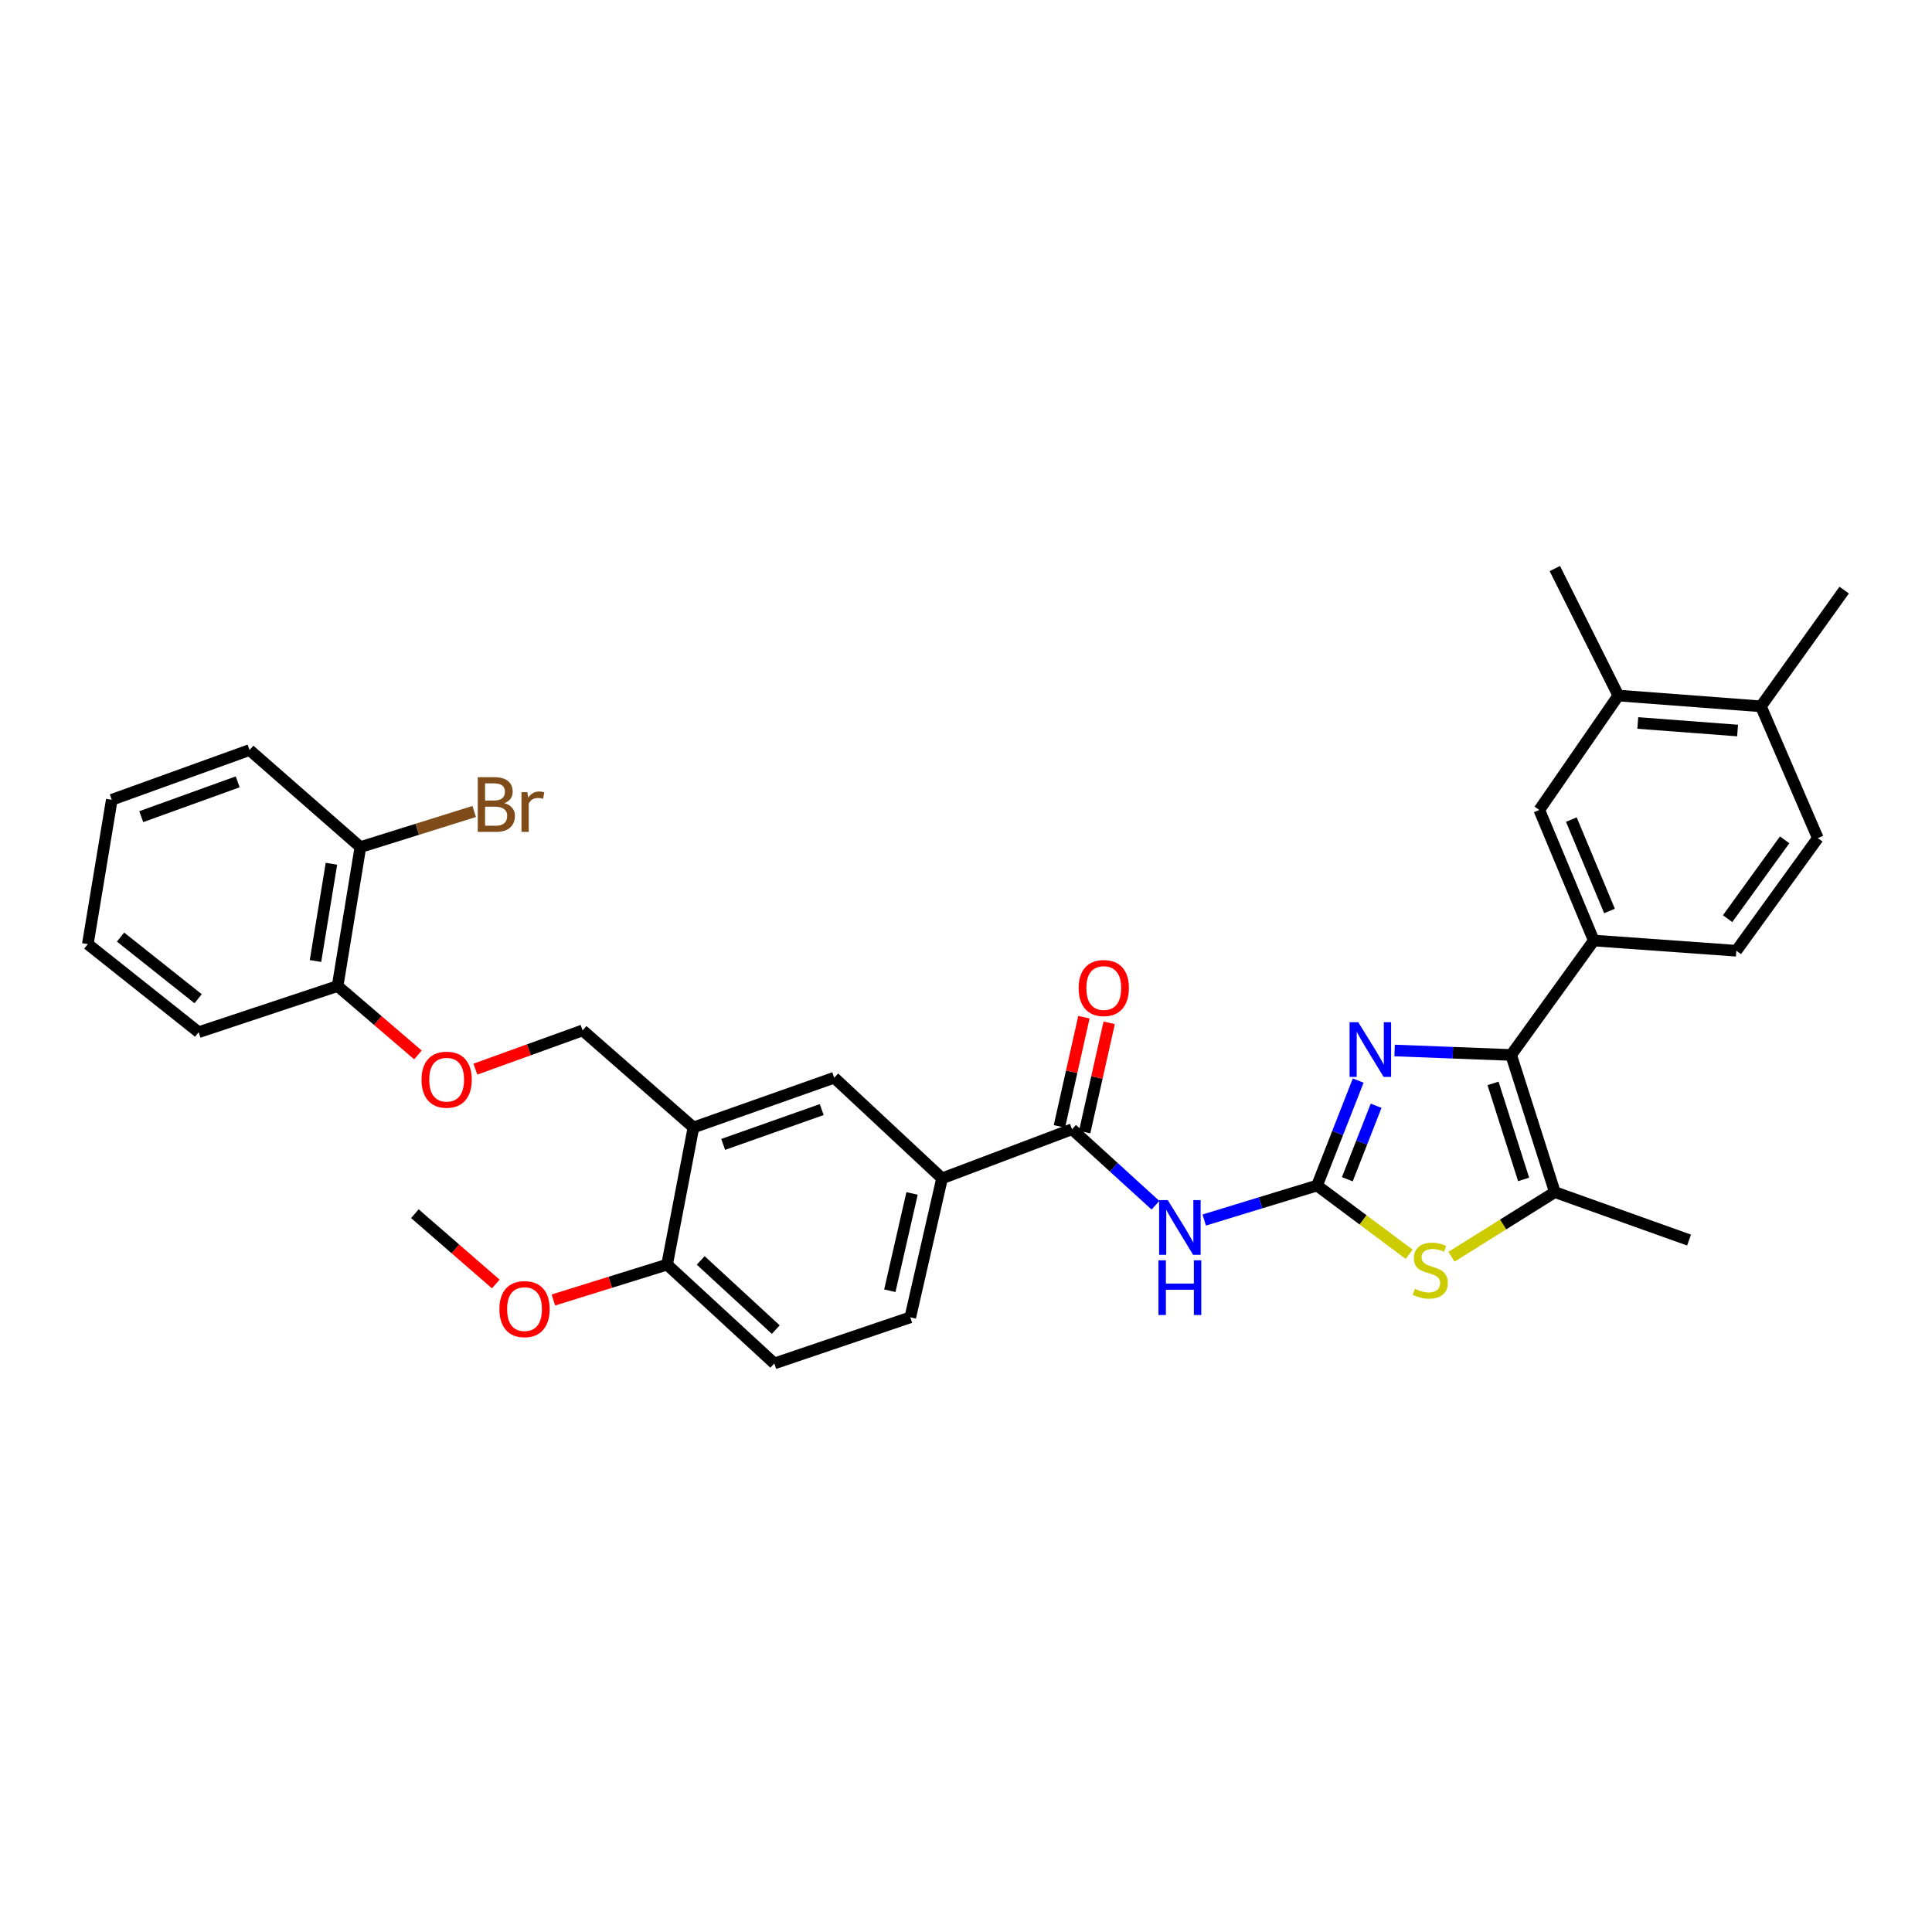 <?xml version='1.0' encoding='iso-8859-1'?>
<svg version='1.1' baseProfile='full'
              xmlns='http://www.w3.org/2000/svg'
                      xmlns:rdkit='http://www.rdkit.org/xml'
                      xmlns:xlink='http://www.w3.org/1999/xlink'
                  xml:space='preserve'
width='1000px' height='1000px' viewBox='0 0 1000 1000'>
<!-- END OF HEADER -->
<rect style='opacity:1.0;fill:#FFFFFF;stroke:none' width='1000' height='1000' x='0' y='0'> </rect>
<path class='bond-0' d='M 681.702,613.638 L 692.35,586.47' style='fill:none;fill-rule:evenodd;stroke:#000000;stroke-width:6px;stroke-linecap:butt;stroke-linejoin:miter;stroke-opacity:1' />
<path class='bond-0' d='M 692.35,586.47 L 702.999,559.302' style='fill:none;fill-rule:evenodd;stroke:#0000FF;stroke-width:6px;stroke-linecap:butt;stroke-linejoin:miter;stroke-opacity:1' />
<path class='bond-0' d='M 697.368,610.376 L 704.822,591.359' style='fill:none;fill-rule:evenodd;stroke:#000000;stroke-width:6px;stroke-linecap:butt;stroke-linejoin:miter;stroke-opacity:1' />
<path class='bond-0' d='M 704.822,591.359 L 712.276,572.341' style='fill:none;fill-rule:evenodd;stroke:#0000FF;stroke-width:6px;stroke-linecap:butt;stroke-linejoin:miter;stroke-opacity:1' />
<path class='bond-2' d='M 681.702,613.638 L 652.498,622.564' style='fill:none;fill-rule:evenodd;stroke:#000000;stroke-width:6px;stroke-linecap:butt;stroke-linejoin:miter;stroke-opacity:1' />
<path class='bond-2' d='M 652.498,622.564 L 623.295,631.489' style='fill:none;fill-rule:evenodd;stroke:#0000FF;stroke-width:6px;stroke-linecap:butt;stroke-linejoin:miter;stroke-opacity:1' />
<path class='bond-3' d='M 681.702,613.638 L 705.547,631.43' style='fill:none;fill-rule:evenodd;stroke:#000000;stroke-width:6px;stroke-linecap:butt;stroke-linejoin:miter;stroke-opacity:1' />
<path class='bond-3' d='M 705.547,631.43 L 729.392,649.221' style='fill:none;fill-rule:evenodd;stroke:#CCCC00;stroke-width:6px;stroke-linecap:butt;stroke-linejoin:miter;stroke-opacity:1' />
<path class='bond-1' d='M 721.852,543.735 L 752.007,544.893' style='fill:none;fill-rule:evenodd;stroke:#0000FF;stroke-width:6px;stroke-linecap:butt;stroke-linejoin:miter;stroke-opacity:1' />
<path class='bond-1' d='M 752.007,544.893 L 782.161,546.051' style='fill:none;fill-rule:evenodd;stroke:#000000;stroke-width:6px;stroke-linecap:butt;stroke-linejoin:miter;stroke-opacity:1' />
<path class='bond-6' d='M 782.161,546.051 L 824.944,486.82' style='fill:none;fill-rule:evenodd;stroke:#000000;stroke-width:6px;stroke-linecap:butt;stroke-linejoin:miter;stroke-opacity:1' />
<path class='bond-33' d='M 782.161,546.051 L 804.784,617.047' style='fill:none;fill-rule:evenodd;stroke:#000000;stroke-width:6px;stroke-linecap:butt;stroke-linejoin:miter;stroke-opacity:1' />
<path class='bond-33' d='M 772.791,560.767 L 788.627,610.464' style='fill:none;fill-rule:evenodd;stroke:#000000;stroke-width:6px;stroke-linecap:butt;stroke-linejoin:miter;stroke-opacity:1' />
<path class='bond-5' d='M 598.071,623.834 L 576.478,604.161' style='fill:none;fill-rule:evenodd;stroke:#0000FF;stroke-width:6px;stroke-linecap:butt;stroke-linejoin:miter;stroke-opacity:1' />
<path class='bond-5' d='M 576.478,604.161 L 554.884,584.488' style='fill:none;fill-rule:evenodd;stroke:#000000;stroke-width:6px;stroke-linecap:butt;stroke-linejoin:miter;stroke-opacity:1' />
<path class='bond-4' d='M 751.281,650.495 L 778.033,633.771' style='fill:none;fill-rule:evenodd;stroke:#CCCC00;stroke-width:6px;stroke-linecap:butt;stroke-linejoin:miter;stroke-opacity:1' />
<path class='bond-4' d='M 778.033,633.771 L 804.784,617.047' style='fill:none;fill-rule:evenodd;stroke:#000000;stroke-width:6px;stroke-linecap:butt;stroke-linejoin:miter;stroke-opacity:1' />
<path class='bond-24' d='M 804.784,617.047 L 874.247,641.858' style='fill:none;fill-rule:evenodd;stroke:#000000;stroke-width:6px;stroke-linecap:butt;stroke-linejoin:miter;stroke-opacity:1' />
<path class='bond-8' d='M 554.884,584.488 L 487.602,609.917' style='fill:none;fill-rule:evenodd;stroke:#000000;stroke-width:6px;stroke-linecap:butt;stroke-linejoin:miter;stroke-opacity:1' />
<path class='bond-15' d='M 561.419,585.955 L 567.764,557.688' style='fill:none;fill-rule:evenodd;stroke:#000000;stroke-width:6px;stroke-linecap:butt;stroke-linejoin:miter;stroke-opacity:1' />
<path class='bond-15' d='M 567.764,557.688 L 574.11,529.421' style='fill:none;fill-rule:evenodd;stroke:#FF0000;stroke-width:6px;stroke-linecap:butt;stroke-linejoin:miter;stroke-opacity:1' />
<path class='bond-15' d='M 548.349,583.021 L 554.694,554.754' style='fill:none;fill-rule:evenodd;stroke:#000000;stroke-width:6px;stroke-linecap:butt;stroke-linejoin:miter;stroke-opacity:1' />
<path class='bond-15' d='M 554.694,554.754 L 561.039,526.487' style='fill:none;fill-rule:evenodd;stroke:#FF0000;stroke-width:6px;stroke-linecap:butt;stroke-linejoin:miter;stroke-opacity:1' />
<path class='bond-10' d='M 824.944,486.82 L 796.732,419.233' style='fill:none;fill-rule:evenodd;stroke:#000000;stroke-width:6px;stroke-linecap:butt;stroke-linejoin:miter;stroke-opacity:1' />
<path class='bond-10' d='M 833.074,471.522 L 813.326,424.211' style='fill:none;fill-rule:evenodd;stroke:#000000;stroke-width:6px;stroke-linecap:butt;stroke-linejoin:miter;stroke-opacity:1' />
<path class='bond-16' d='M 824.944,486.82 L 898.731,492.104' style='fill:none;fill-rule:evenodd;stroke:#000000;stroke-width:6px;stroke-linecap:butt;stroke-linejoin:miter;stroke-opacity:1' />
<path class='bond-7' d='M 358.923,583.565 L 431.787,557.824' style='fill:none;fill-rule:evenodd;stroke:#000000;stroke-width:6px;stroke-linecap:butt;stroke-linejoin:miter;stroke-opacity:1' />
<path class='bond-7' d='M 374.315,592.335 L 425.32,574.315' style='fill:none;fill-rule:evenodd;stroke:#000000;stroke-width:6px;stroke-linecap:butt;stroke-linejoin:miter;stroke-opacity:1' />
<path class='bond-14' d='M 358.923,583.565 L 301.561,533.325' style='fill:none;fill-rule:evenodd;stroke:#000000;stroke-width:6px;stroke-linecap:butt;stroke-linejoin:miter;stroke-opacity:1' />
<path class='bond-34' d='M 358.923,583.565 L 345.282,654.561' style='fill:none;fill-rule:evenodd;stroke:#000000;stroke-width:6px;stroke-linecap:butt;stroke-linejoin:miter;stroke-opacity:1' />
<path class='bond-9' d='M 487.602,609.917 L 431.787,557.824' style='fill:none;fill-rule:evenodd;stroke:#000000;stroke-width:6px;stroke-linecap:butt;stroke-linejoin:miter;stroke-opacity:1' />
<path class='bond-19' d='M 487.602,609.917 L 471.163,681.858' style='fill:none;fill-rule:evenodd;stroke:#000000;stroke-width:6px;stroke-linecap:butt;stroke-linejoin:miter;stroke-opacity:1' />
<path class='bond-19' d='M 472.077,617.724 L 460.57,668.083' style='fill:none;fill-rule:evenodd;stroke:#000000;stroke-width:6px;stroke-linecap:butt;stroke-linejoin:miter;stroke-opacity:1' />
<path class='bond-11' d='M 796.732,419.233 L 837.655,360.017' style='fill:none;fill-rule:evenodd;stroke:#000000;stroke-width:6px;stroke-linecap:butt;stroke-linejoin:miter;stroke-opacity:1' />
<path class='bond-26' d='M 837.655,360.017 L 804.784,294.275' style='fill:none;fill-rule:evenodd;stroke:#000000;stroke-width:6px;stroke-linecap:butt;stroke-linejoin:miter;stroke-opacity:1' />
<path class='bond-35' d='M 837.655,360.017 L 911.449,365.599' style='fill:none;fill-rule:evenodd;stroke:#000000;stroke-width:6px;stroke-linecap:butt;stroke-linejoin:miter;stroke-opacity:1' />
<path class='bond-35' d='M 847.714,374.212 L 899.37,378.119' style='fill:none;fill-rule:evenodd;stroke:#000000;stroke-width:6px;stroke-linecap:butt;stroke-linejoin:miter;stroke-opacity:1' />
<path class='bond-12' d='M 345.282,654.561 L 400.784,705.725' style='fill:none;fill-rule:evenodd;stroke:#000000;stroke-width:6px;stroke-linecap:butt;stroke-linejoin:miter;stroke-opacity:1' />
<path class='bond-12' d='M 362.687,652.387 L 401.538,688.201' style='fill:none;fill-rule:evenodd;stroke:#000000;stroke-width:6px;stroke-linecap:butt;stroke-linejoin:miter;stroke-opacity:1' />
<path class='bond-25' d='M 345.282,654.561 L 315.855,663.715' style='fill:none;fill-rule:evenodd;stroke:#000000;stroke-width:6px;stroke-linecap:butt;stroke-linejoin:miter;stroke-opacity:1' />
<path class='bond-25' d='M 315.855,663.715 L 286.427,672.868' style='fill:none;fill-rule:evenodd;stroke:#FF0000;stroke-width:6px;stroke-linecap:butt;stroke-linejoin:miter;stroke-opacity:1' />
<path class='bond-13' d='M 246.054,553.387 L 273.807,543.356' style='fill:none;fill-rule:evenodd;stroke:#FF0000;stroke-width:6px;stroke-linecap:butt;stroke-linejoin:miter;stroke-opacity:1' />
<path class='bond-13' d='M 273.807,543.356 L 301.561,533.325' style='fill:none;fill-rule:evenodd;stroke:#000000;stroke-width:6px;stroke-linecap:butt;stroke-linejoin:miter;stroke-opacity:1' />
<path class='bond-18' d='M 216.324,546.025 L 195.534,528.203' style='fill:none;fill-rule:evenodd;stroke:#FF0000;stroke-width:6px;stroke-linecap:butt;stroke-linejoin:miter;stroke-opacity:1' />
<path class='bond-18' d='M 195.534,528.203 L 174.743,510.381' style='fill:none;fill-rule:evenodd;stroke:#000000;stroke-width:6px;stroke-linecap:butt;stroke-linejoin:miter;stroke-opacity:1' />
<path class='bond-22' d='M 898.731,492.104 L 940.904,433.804' style='fill:none;fill-rule:evenodd;stroke:#000000;stroke-width:6px;stroke-linecap:butt;stroke-linejoin:miter;stroke-opacity:1' />
<path class='bond-22' d='M 894.204,475.508 L 923.725,434.698' style='fill:none;fill-rule:evenodd;stroke:#000000;stroke-width:6px;stroke-linecap:butt;stroke-linejoin:miter;stroke-opacity:1' />
<path class='bond-17' d='M 911.449,365.599 L 940.904,433.804' style='fill:none;fill-rule:evenodd;stroke:#000000;stroke-width:6px;stroke-linecap:butt;stroke-linejoin:miter;stroke-opacity:1' />
<path class='bond-27' d='M 911.449,365.599 L 954.545,305.438' style='fill:none;fill-rule:evenodd;stroke:#000000;stroke-width:6px;stroke-linecap:butt;stroke-linejoin:miter;stroke-opacity:1' />
<path class='bond-20' d='M 174.743,510.381 L 186.539,438.455' style='fill:none;fill-rule:evenodd;stroke:#000000;stroke-width:6px;stroke-linecap:butt;stroke-linejoin:miter;stroke-opacity:1' />
<path class='bond-20' d='M 163.294,497.425 L 171.55,447.076' style='fill:none;fill-rule:evenodd;stroke:#000000;stroke-width:6px;stroke-linecap:butt;stroke-linejoin:miter;stroke-opacity:1' />
<path class='bond-28' d='M 174.743,510.381 L 102.817,534.263' style='fill:none;fill-rule:evenodd;stroke:#000000;stroke-width:6px;stroke-linecap:butt;stroke-linejoin:miter;stroke-opacity:1' />
<path class='bond-21' d='M 471.163,681.858 L 400.784,705.725' style='fill:none;fill-rule:evenodd;stroke:#000000;stroke-width:6px;stroke-linecap:butt;stroke-linejoin:miter;stroke-opacity:1' />
<path class='bond-23' d='M 186.539,438.455 L 215.989,429.239' style='fill:none;fill-rule:evenodd;stroke:#000000;stroke-width:6px;stroke-linecap:butt;stroke-linejoin:miter;stroke-opacity:1' />
<path class='bond-23' d='M 215.989,429.239 L 245.439,420.022' style='fill:none;fill-rule:evenodd;stroke:#7F4C19;stroke-width:6px;stroke-linecap:butt;stroke-linejoin:miter;stroke-opacity:1' />
<path class='bond-29' d='M 186.539,438.455 L 129.176,388.222' style='fill:none;fill-rule:evenodd;stroke:#000000;stroke-width:6px;stroke-linecap:butt;stroke-linejoin:miter;stroke-opacity:1' />
<path class='bond-30' d='M 256.616,664.586 L 235.68,646.398' style='fill:none;fill-rule:evenodd;stroke:#FF0000;stroke-width:6px;stroke-linecap:butt;stroke-linejoin:miter;stroke-opacity:1' />
<path class='bond-30' d='M 235.68,646.398 L 214.743,628.21' style='fill:none;fill-rule:evenodd;stroke:#000000;stroke-width:6px;stroke-linecap:butt;stroke-linejoin:miter;stroke-opacity:1' />
<path class='bond-32' d='M 102.817,534.263 L 45.455,488.681' style='fill:none;fill-rule:evenodd;stroke:#000000;stroke-width:6px;stroke-linecap:butt;stroke-linejoin:miter;stroke-opacity:1' />
<path class='bond-32' d='M 102.546,516.938 L 62.393,485.031' style='fill:none;fill-rule:evenodd;stroke:#000000;stroke-width:6px;stroke-linecap:butt;stroke-linejoin:miter;stroke-opacity:1' />
<path class='bond-36' d='M 129.176,388.222 L 57.86,413.964' style='fill:none;fill-rule:evenodd;stroke:#000000;stroke-width:6px;stroke-linecap:butt;stroke-linejoin:miter;stroke-opacity:1' />
<path class='bond-36' d='M 123.027,404.683 L 73.106,422.702' style='fill:none;fill-rule:evenodd;stroke:#000000;stroke-width:6px;stroke-linecap:butt;stroke-linejoin:miter;stroke-opacity:1' />
<path class='bond-31' d='M 57.86,413.964 L 45.455,488.681' style='fill:none;fill-rule:evenodd;stroke:#000000;stroke-width:6px;stroke-linecap:butt;stroke-linejoin:miter;stroke-opacity:1' />
<path  class='atom-1' d='M 703.029 529.092
L 712.309 544.092
Q 713.229 545.572, 714.709 548.252
Q 716.189 550.932, 716.269 551.092
L 716.269 529.092
L 720.029 529.092
L 720.029 557.412
L 716.149 557.412
L 706.189 541.012
Q 705.029 539.092, 703.789 536.892
Q 702.589 534.692, 702.229 534.012
L 702.229 557.412
L 698.549 557.412
L 698.549 529.092
L 703.029 529.092
' fill='#0000FF'/>
<path  class='atom-3' d='M 604.439 621.179
L 613.719 636.179
Q 614.639 637.659, 616.119 640.339
Q 617.599 643.019, 617.679 643.179
L 617.679 621.179
L 621.439 621.179
L 621.439 649.499
L 617.559 649.499
L 607.599 633.099
Q 606.439 631.179, 605.199 628.979
Q 603.999 626.779, 603.639 626.099
L 603.639 649.499
L 599.959 649.499
L 599.959 621.179
L 604.439 621.179
' fill='#0000FF'/>
<path  class='atom-3' d='M 599.619 652.331
L 603.459 652.331
L 603.459 664.371
L 617.939 664.371
L 617.939 652.331
L 621.779 652.331
L 621.779 680.651
L 617.939 680.651
L 617.939 667.571
L 603.459 667.571
L 603.459 680.651
L 599.619 680.651
L 599.619 652.331
' fill='#0000FF'/>
<path  class='atom-4' d='M 732.3 667.08
Q 732.62 667.2, 733.94 667.76
Q 735.26 668.32, 736.7 668.68
Q 738.18 669, 739.62 669
Q 742.3 669, 743.86 667.72
Q 745.42 666.4, 745.42 664.12
Q 745.42 662.56, 744.62 661.6
Q 743.86 660.64, 742.66 660.12
Q 741.46 659.6, 739.46 659
Q 736.94 658.24, 735.42 657.52
Q 733.94 656.8, 732.86 655.28
Q 731.82 653.76, 731.82 651.2
Q 731.82 647.64, 734.22 645.44
Q 736.66 643.24, 741.46 643.24
Q 744.74 643.24, 748.46 644.8
L 747.54 647.88
Q 744.14 646.48, 741.58 646.48
Q 738.82 646.48, 737.3 647.64
Q 735.78 648.76, 735.82 650.72
Q 735.82 652.24, 736.58 653.16
Q 737.38 654.08, 738.5 654.6
Q 739.66 655.12, 741.58 655.72
Q 744.14 656.52, 745.66 657.32
Q 747.18 658.12, 748.26 659.76
Q 749.38 661.36, 749.38 664.12
Q 749.38 668.04, 746.74 670.16
Q 744.14 672.24, 739.78 672.24
Q 737.26 672.24, 735.34 671.68
Q 733.46 671.16, 731.22 670.24
L 732.3 667.08
' fill='#CCCC00'/>
<path  class='atom-14' d='M 218.183 558.841
Q 218.183 552.041, 221.543 548.241
Q 224.903 544.441, 231.183 544.441
Q 237.463 544.441, 240.823 548.241
Q 244.183 552.041, 244.183 558.841
Q 244.183 565.721, 240.783 569.641
Q 237.383 573.521, 231.183 573.521
Q 224.943 573.521, 221.543 569.641
Q 218.183 565.761, 218.183 558.841
M 231.183 570.321
Q 235.503 570.321, 237.823 567.441
Q 240.183 564.521, 240.183 558.841
Q 240.183 553.281, 237.823 550.481
Q 235.503 547.641, 231.183 547.641
Q 226.863 547.641, 224.503 550.441
Q 222.183 553.241, 222.183 558.841
Q 222.183 564.561, 224.503 567.441
Q 226.863 570.321, 231.183 570.321
' fill='#FF0000'/>
<path  class='atom-16' d='M 558.309 511.399
Q 558.309 504.599, 561.669 500.799
Q 565.029 496.999, 571.309 496.999
Q 577.589 496.999, 580.949 500.799
Q 584.309 504.599, 584.309 511.399
Q 584.309 518.279, 580.909 522.199
Q 577.509 526.079, 571.309 526.079
Q 565.069 526.079, 561.669 522.199
Q 558.309 518.319, 558.309 511.399
M 571.309 522.879
Q 575.629 522.879, 577.949 519.999
Q 580.309 517.079, 580.309 511.399
Q 580.309 505.839, 577.949 503.039
Q 575.629 500.199, 571.309 500.199
Q 566.989 500.199, 564.629 502.999
Q 562.309 505.799, 562.309 511.399
Q 562.309 517.119, 564.629 519.999
Q 566.989 522.879, 571.309 522.879
' fill='#FF0000'/>
<path  class='atom-24' d='M 261.042 415.715
Q 263.762 416.475, 265.122 418.155
Q 266.522 419.795, 266.522 422.235
Q 266.522 426.155, 264.002 428.395
Q 261.522 430.595, 256.802 430.595
L 247.282 430.595
L 247.282 402.275
L 255.642 402.275
Q 260.482 402.275, 262.922 404.235
Q 265.362 406.195, 265.362 409.795
Q 265.362 414.075, 261.042 415.715
M 251.082 405.475
L 251.082 414.355
L 255.642 414.355
Q 258.442 414.355, 259.882 413.235
Q 261.362 412.075, 261.362 409.795
Q 261.362 405.475, 255.642 405.475
L 251.082 405.475
M 256.802 427.395
Q 259.562 427.395, 261.042 426.075
Q 262.522 424.755, 262.522 422.235
Q 262.522 419.915, 260.882 418.755
Q 259.282 417.555, 256.202 417.555
L 251.082 417.555
L 251.082 427.395
L 256.802 427.395
' fill='#7F4C19'/>
<path  class='atom-24' d='M 272.962 410.035
L 273.402 412.875
Q 275.562 409.675, 279.082 409.675
Q 280.202 409.675, 281.722 410.075
L 281.122 413.435
Q 279.402 413.035, 278.442 413.035
Q 276.762 413.035, 275.642 413.715
Q 274.562 414.355, 273.682 415.915
L 273.682 430.595
L 269.922 430.595
L 269.922 410.035
L 272.962 410.035
' fill='#7F4C19'/>
<path  class='atom-26' d='M 258.496 677.592
Q 258.496 670.792, 261.856 666.992
Q 265.216 663.192, 271.496 663.192
Q 277.776 663.192, 281.136 666.992
Q 284.496 670.792, 284.496 677.592
Q 284.496 684.472, 281.096 688.392
Q 277.696 692.272, 271.496 692.272
Q 265.256 692.272, 261.856 688.392
Q 258.496 684.512, 258.496 677.592
M 271.496 689.072
Q 275.816 689.072, 278.136 686.192
Q 280.496 683.272, 280.496 677.592
Q 280.496 672.032, 278.136 669.232
Q 275.816 666.392, 271.496 666.392
Q 267.176 666.392, 264.816 669.192
Q 262.496 671.992, 262.496 677.592
Q 262.496 683.312, 264.816 686.192
Q 267.176 689.072, 271.496 689.072
' fill='#FF0000'/>
</svg>
